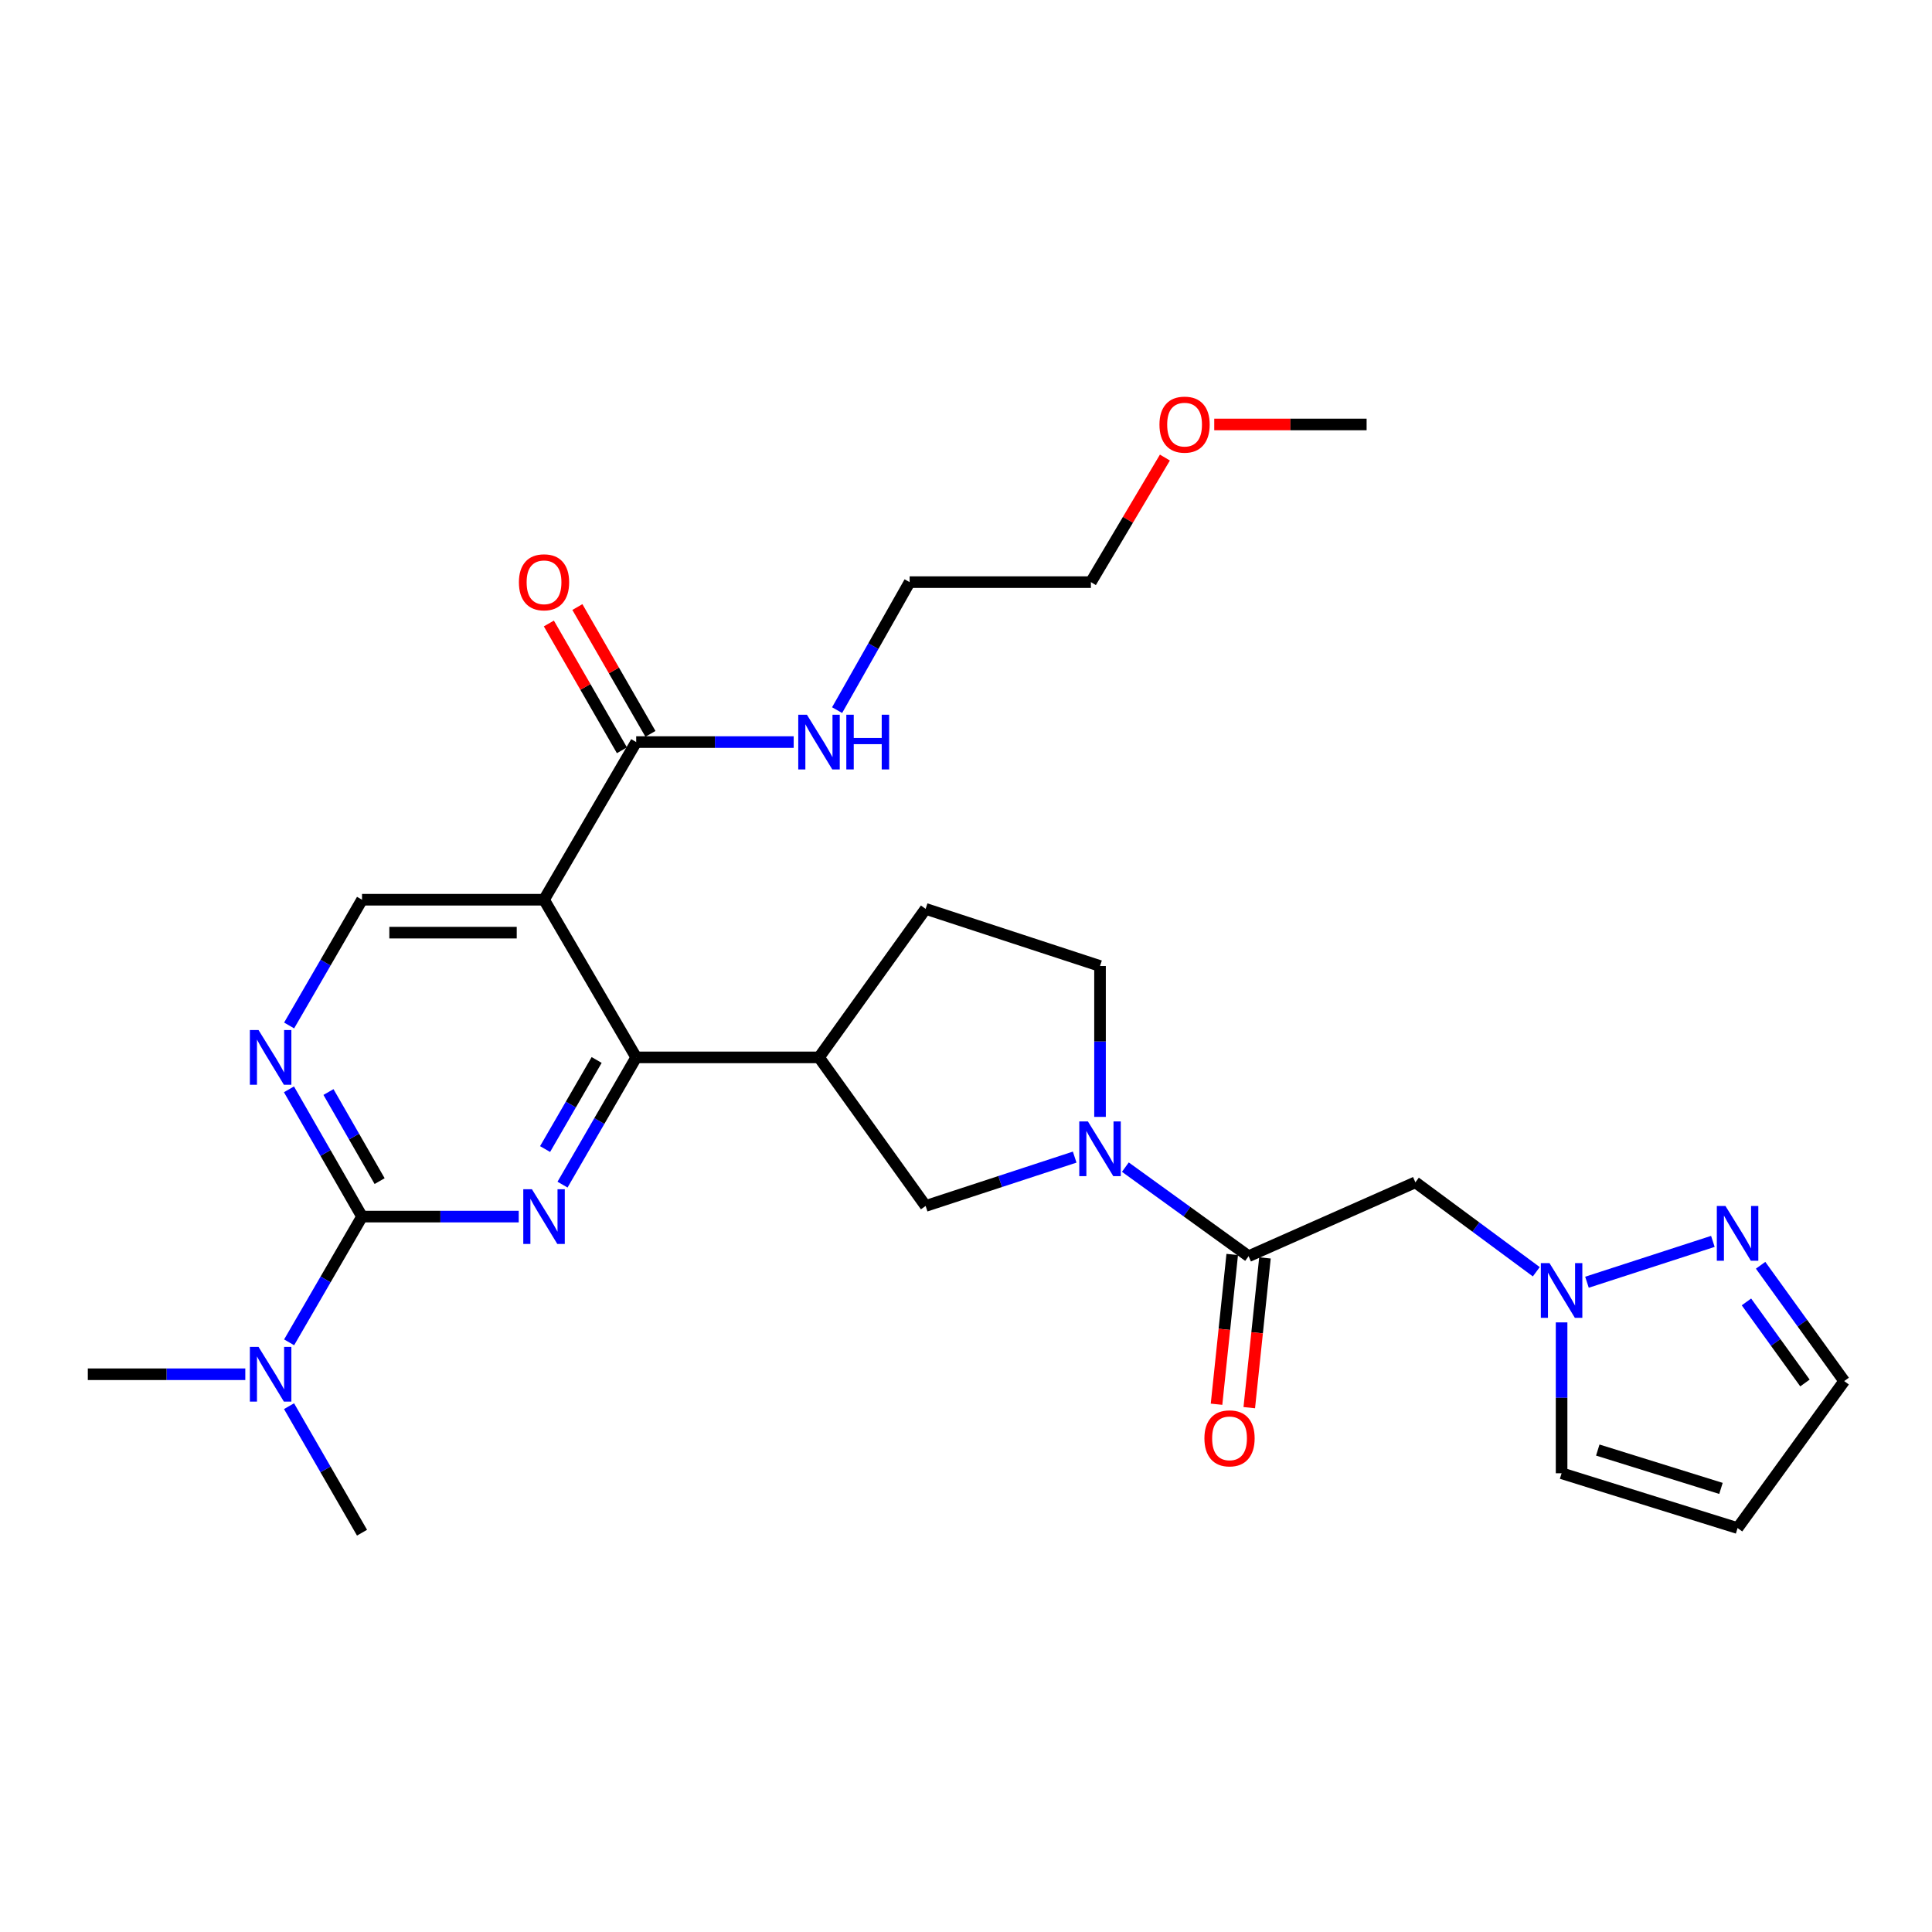 <?xml version='1.0' encoding='iso-8859-1'?>
<svg version='1.1' baseProfile='full'
              xmlns='http://www.w3.org/2000/svg'
                      xmlns:rdkit='http://www.rdkit.org/xml'
                      xmlns:xlink='http://www.w3.org/1999/xlink'
                  xml:space='preserve'
width='1000px' height='1000px' viewBox='0 0 1000 1000'>
<!-- END OF HEADER -->
<rect style='opacity:1.0;fill:#FFFFFF;stroke:none' width='1000' height='1000' x='0' y='0'> </rect>
<path class='bond-0' d='M 291.163,613.166 L 310.226,580.233' style='fill:none;fill-rule:evenodd;stroke:#0000FF;stroke-width:6px;stroke-linecap:butt;stroke-linejoin:miter;stroke-opacity:1' />
<path class='bond-0' d='M 310.226,580.233 L 329.29,547.3' style='fill:none;fill-rule:evenodd;stroke:#000000;stroke-width:6px;stroke-linecap:butt;stroke-linejoin:miter;stroke-opacity:1' />
<path class='bond-0' d='M 282.134,594.75 L 295.479,571.697' style='fill:none;fill-rule:evenodd;stroke:#0000FF;stroke-width:6px;stroke-linecap:butt;stroke-linejoin:miter;stroke-opacity:1' />
<path class='bond-0' d='M 295.479,571.697 L 308.824,548.644' style='fill:none;fill-rule:evenodd;stroke:#000000;stroke-width:6px;stroke-linecap:butt;stroke-linejoin:miter;stroke-opacity:1' />
<path class='bond-2' d='M 268.493,629.707 L 227.94,629.707' style='fill:none;fill-rule:evenodd;stroke:#0000FF;stroke-width:6px;stroke-linecap:butt;stroke-linejoin:miter;stroke-opacity:1' />
<path class='bond-2' d='M 227.94,629.707 L 187.386,629.707' style='fill:none;fill-rule:evenodd;stroke:#000000;stroke-width:6px;stroke-linecap:butt;stroke-linejoin:miter;stroke-opacity:1' />
<path class='bond-1' d='M 329.29,547.3 L 281.588,465.699' style='fill:none;fill-rule:evenodd;stroke:#000000;stroke-width:6px;stroke-linecap:butt;stroke-linejoin:miter;stroke-opacity:1' />
<path class='bond-5' d='M 329.29,547.3 L 423.917,547.3' style='fill:none;fill-rule:evenodd;stroke:#000000;stroke-width:6px;stroke-linecap:butt;stroke-linejoin:miter;stroke-opacity:1' />
<path class='bond-9' d='M 281.588,465.699 L 329.29,384.097' style='fill:none;fill-rule:evenodd;stroke:#000000;stroke-width:6px;stroke-linecap:butt;stroke-linejoin:miter;stroke-opacity:1' />
<path class='bond-28' d='M 281.588,465.699 L 187.386,465.699' style='fill:none;fill-rule:evenodd;stroke:#000000;stroke-width:6px;stroke-linecap:butt;stroke-linejoin:miter;stroke-opacity:1' />
<path class='bond-28' d='M 267.458,482.739 L 201.517,482.739' style='fill:none;fill-rule:evenodd;stroke:#000000;stroke-width:6px;stroke-linecap:butt;stroke-linejoin:miter;stroke-opacity:1' />
<path class='bond-6' d='M 187.386,629.707 L 168.476,596.771' style='fill:none;fill-rule:evenodd;stroke:#000000;stroke-width:6px;stroke-linecap:butt;stroke-linejoin:miter;stroke-opacity:1' />
<path class='bond-6' d='M 168.476,596.771 L 149.567,563.836' style='fill:none;fill-rule:evenodd;stroke:#0000FF;stroke-width:6px;stroke-linecap:butt;stroke-linejoin:miter;stroke-opacity:1' />
<path class='bond-6' d='M 196.491,611.342 L 183.254,588.287' style='fill:none;fill-rule:evenodd;stroke:#000000;stroke-width:6px;stroke-linecap:butt;stroke-linejoin:miter;stroke-opacity:1' />
<path class='bond-6' d='M 183.254,588.287 L 170.017,565.232' style='fill:none;fill-rule:evenodd;stroke:#0000FF;stroke-width:6px;stroke-linecap:butt;stroke-linejoin:miter;stroke-opacity:1' />
<path class='bond-13' d='M 187.386,629.707 L 168.518,662.248' style='fill:none;fill-rule:evenodd;stroke:#000000;stroke-width:6px;stroke-linecap:butt;stroke-linejoin:miter;stroke-opacity:1' />
<path class='bond-13' d='M 168.518,662.248 L 149.65,694.79' style='fill:none;fill-rule:evenodd;stroke:#0000FF;stroke-width:6px;stroke-linecap:butt;stroke-linejoin:miter;stroke-opacity:1' />
<path class='bond-3' d='M 556.256,598.92 L 517.682,611.559' style='fill:none;fill-rule:evenodd;stroke:#0000FF;stroke-width:6px;stroke-linecap:butt;stroke-linejoin:miter;stroke-opacity:1' />
<path class='bond-3' d='M 517.682,611.559 L 479.107,624.197' style='fill:none;fill-rule:evenodd;stroke:#000000;stroke-width:6px;stroke-linecap:butt;stroke-linejoin:miter;stroke-opacity:1' />
<path class='bond-4' d='M 582.483,604.101 L 614.375,627.151' style='fill:none;fill-rule:evenodd;stroke:#0000FF;stroke-width:6px;stroke-linecap:butt;stroke-linejoin:miter;stroke-opacity:1' />
<path class='bond-4' d='M 614.375,627.151 L 646.268,650.202' style='fill:none;fill-rule:evenodd;stroke:#000000;stroke-width:6px;stroke-linecap:butt;stroke-linejoin:miter;stroke-opacity:1' />
<path class='bond-29' d='M 569.371,578.098 L 569.371,539.052' style='fill:none;fill-rule:evenodd;stroke:#0000FF;stroke-width:6px;stroke-linecap:butt;stroke-linejoin:miter;stroke-opacity:1' />
<path class='bond-29' d='M 569.371,539.052 L 569.371,500.006' style='fill:none;fill-rule:evenodd;stroke:#000000;stroke-width:6px;stroke-linecap:butt;stroke-linejoin:miter;stroke-opacity:1' />
<path class='bond-8' d='M 646.268,650.202 L 732.602,611.966' style='fill:none;fill-rule:evenodd;stroke:#000000;stroke-width:6px;stroke-linecap:butt;stroke-linejoin:miter;stroke-opacity:1' />
<path class='bond-17' d='M 637.794,649.314 L 633.736,688.071' style='fill:none;fill-rule:evenodd;stroke:#000000;stroke-width:6px;stroke-linecap:butt;stroke-linejoin:miter;stroke-opacity:1' />
<path class='bond-17' d='M 633.736,688.071 L 629.677,726.828' style='fill:none;fill-rule:evenodd;stroke:#FF0000;stroke-width:6px;stroke-linecap:butt;stroke-linejoin:miter;stroke-opacity:1' />
<path class='bond-17' d='M 654.741,651.089 L 650.683,689.846' style='fill:none;fill-rule:evenodd;stroke:#000000;stroke-width:6px;stroke-linecap:butt;stroke-linejoin:miter;stroke-opacity:1' />
<path class='bond-17' d='M 650.683,689.846 L 646.624,728.603' style='fill:none;fill-rule:evenodd;stroke:#FF0000;stroke-width:6px;stroke-linecap:butt;stroke-linejoin:miter;stroke-opacity:1' />
<path class='bond-12' d='M 423.917,547.3 L 479.107,624.197' style='fill:none;fill-rule:evenodd;stroke:#000000;stroke-width:6px;stroke-linecap:butt;stroke-linejoin:miter;stroke-opacity:1' />
<path class='bond-18' d='M 423.917,547.3 L 479.107,470.432' style='fill:none;fill-rule:evenodd;stroke:#000000;stroke-width:6px;stroke-linecap:butt;stroke-linejoin:miter;stroke-opacity:1' />
<path class='bond-11' d='M 149.65,530.782 L 168.518,498.241' style='fill:none;fill-rule:evenodd;stroke:#0000FF;stroke-width:6px;stroke-linecap:butt;stroke-linejoin:miter;stroke-opacity:1' />
<path class='bond-11' d='M 168.518,498.241 L 187.386,465.699' style='fill:none;fill-rule:evenodd;stroke:#000000;stroke-width:6px;stroke-linecap:butt;stroke-linejoin:miter;stroke-opacity:1' />
<path class='bond-7' d='M 795.185,658.257 L 763.894,635.112' style='fill:none;fill-rule:evenodd;stroke:#0000FF;stroke-width:6px;stroke-linecap:butt;stroke-linejoin:miter;stroke-opacity:1' />
<path class='bond-7' d='M 763.894,635.112 L 732.602,611.966' style='fill:none;fill-rule:evenodd;stroke:#000000;stroke-width:6px;stroke-linecap:butt;stroke-linejoin:miter;stroke-opacity:1' />
<path class='bond-10' d='M 821.412,663.68 L 886.576,642.537' style='fill:none;fill-rule:evenodd;stroke:#0000FF;stroke-width:6px;stroke-linecap:butt;stroke-linejoin:miter;stroke-opacity:1' />
<path class='bond-15' d='M 808.278,684.467 L 808.278,723.514' style='fill:none;fill-rule:evenodd;stroke:#0000FF;stroke-width:6px;stroke-linecap:butt;stroke-linejoin:miter;stroke-opacity:1' />
<path class='bond-15' d='M 808.278,723.514 L 808.278,762.56' style='fill:none;fill-rule:evenodd;stroke:#000000;stroke-width:6px;stroke-linecap:butt;stroke-linejoin:miter;stroke-opacity:1' />
<path class='bond-19' d='M 336.672,379.844 L 317.762,347.025' style='fill:none;fill-rule:evenodd;stroke:#000000;stroke-width:6px;stroke-linecap:butt;stroke-linejoin:miter;stroke-opacity:1' />
<path class='bond-19' d='M 317.762,347.025 L 298.851,314.207' style='fill:none;fill-rule:evenodd;stroke:#FF0000;stroke-width:6px;stroke-linecap:butt;stroke-linejoin:miter;stroke-opacity:1' />
<path class='bond-19' d='M 321.908,388.351 L 302.997,355.533' style='fill:none;fill-rule:evenodd;stroke:#000000;stroke-width:6px;stroke-linecap:butt;stroke-linejoin:miter;stroke-opacity:1' />
<path class='bond-19' d='M 302.997,355.533 L 284.087,322.715' style='fill:none;fill-rule:evenodd;stroke:#FF0000;stroke-width:6px;stroke-linecap:butt;stroke-linejoin:miter;stroke-opacity:1' />
<path class='bond-21' d='M 329.29,384.097 L 370.051,384.097' style='fill:none;fill-rule:evenodd;stroke:#000000;stroke-width:6px;stroke-linecap:butt;stroke-linejoin:miter;stroke-opacity:1' />
<path class='bond-21' d='M 370.051,384.097 L 410.812,384.097' style='fill:none;fill-rule:evenodd;stroke:#0000FF;stroke-width:6px;stroke-linecap:butt;stroke-linejoin:miter;stroke-opacity:1' />
<path class='bond-20' d='M 911.285,654.905 L 932.915,684.877' style='fill:none;fill-rule:evenodd;stroke:#0000FF;stroke-width:6px;stroke-linecap:butt;stroke-linejoin:miter;stroke-opacity:1' />
<path class='bond-20' d='M 932.915,684.877 L 954.545,714.849' style='fill:none;fill-rule:evenodd;stroke:#000000;stroke-width:6px;stroke-linecap:butt;stroke-linejoin:miter;stroke-opacity:1' />
<path class='bond-20' d='M 903.957,673.868 L 919.098,694.848' style='fill:none;fill-rule:evenodd;stroke:#0000FF;stroke-width:6px;stroke-linecap:butt;stroke-linejoin:miter;stroke-opacity:1' />
<path class='bond-20' d='M 919.098,694.848 L 934.239,715.829' style='fill:none;fill-rule:evenodd;stroke:#000000;stroke-width:6px;stroke-linecap:butt;stroke-linejoin:miter;stroke-opacity:1' />
<path class='bond-23' d='M 149.608,727.835 L 168.497,760.576' style='fill:none;fill-rule:evenodd;stroke:#0000FF;stroke-width:6px;stroke-linecap:butt;stroke-linejoin:miter;stroke-opacity:1' />
<path class='bond-23' d='M 168.497,760.576 L 187.386,793.317' style='fill:none;fill-rule:evenodd;stroke:#000000;stroke-width:6px;stroke-linecap:butt;stroke-linejoin:miter;stroke-opacity:1' />
<path class='bond-24' d='M 126.967,711.308 L 86.211,711.308' style='fill:none;fill-rule:evenodd;stroke:#0000FF;stroke-width:6px;stroke-linecap:butt;stroke-linejoin:miter;stroke-opacity:1' />
<path class='bond-24' d='M 86.211,711.308 L 45.455,711.308' style='fill:none;fill-rule:evenodd;stroke:#000000;stroke-width:6px;stroke-linecap:butt;stroke-linejoin:miter;stroke-opacity:1' />
<path class='bond-14' d='M 899.365,790.922 L 808.278,762.56' style='fill:none;fill-rule:evenodd;stroke:#000000;stroke-width:6px;stroke-linecap:butt;stroke-linejoin:miter;stroke-opacity:1' />
<path class='bond-14' d='M 890.768,770.398 L 827.007,750.545' style='fill:none;fill-rule:evenodd;stroke:#000000;stroke-width:6px;stroke-linecap:butt;stroke-linejoin:miter;stroke-opacity:1' />
<path class='bond-30' d='M 899.365,790.922 L 954.545,714.849' style='fill:none;fill-rule:evenodd;stroke:#000000;stroke-width:6px;stroke-linecap:butt;stroke-linejoin:miter;stroke-opacity:1' />
<path class='bond-16' d='M 569.371,500.006 L 479.107,470.432' style='fill:none;fill-rule:evenodd;stroke:#000000;stroke-width:6px;stroke-linecap:butt;stroke-linejoin:miter;stroke-opacity:1' />
<path class='bond-25' d='M 433.288,367.558 L 452.056,334.435' style='fill:none;fill-rule:evenodd;stroke:#0000FF;stroke-width:6px;stroke-linecap:butt;stroke-linejoin:miter;stroke-opacity:1' />
<path class='bond-25' d='M 452.056,334.435 L 470.824,301.312' style='fill:none;fill-rule:evenodd;stroke:#000000;stroke-width:6px;stroke-linecap:butt;stroke-linejoin:miter;stroke-opacity:1' />
<path class='bond-22' d='M 602.955,236.834 L 583.801,269.073' style='fill:none;fill-rule:evenodd;stroke:#FF0000;stroke-width:6px;stroke-linecap:butt;stroke-linejoin:miter;stroke-opacity:1' />
<path class='bond-22' d='M 583.801,269.073 L 564.647,301.312' style='fill:none;fill-rule:evenodd;stroke:#000000;stroke-width:6px;stroke-linecap:butt;stroke-linejoin:miter;stroke-opacity:1' />
<path class='bond-27' d='M 628.49,219.701 L 667.923,219.701' style='fill:none;fill-rule:evenodd;stroke:#FF0000;stroke-width:6px;stroke-linecap:butt;stroke-linejoin:miter;stroke-opacity:1' />
<path class='bond-27' d='M 667.923,219.701 L 707.355,219.701' style='fill:none;fill-rule:evenodd;stroke:#000000;stroke-width:6px;stroke-linecap:butt;stroke-linejoin:miter;stroke-opacity:1' />
<path class='bond-26' d='M 470.824,301.312 L 564.647,301.312' style='fill:none;fill-rule:evenodd;stroke:#000000;stroke-width:6px;stroke-linecap:butt;stroke-linejoin:miter;stroke-opacity:1' />
<path  class='atom-0' d='M 275.328 615.547
L 284.608 630.547
Q 285.528 632.027, 287.008 634.707
Q 288.488 637.387, 288.568 637.547
L 288.568 615.547
L 292.328 615.547
L 292.328 643.867
L 288.448 643.867
L 278.488 627.467
Q 277.328 625.547, 276.088 623.347
Q 274.888 621.147, 274.528 620.467
L 274.528 643.867
L 270.848 643.867
L 270.848 615.547
L 275.328 615.547
' fill='#0000FF'/>
<path  class='atom-4' d='M 563.111 580.464
L 572.391 595.464
Q 573.311 596.944, 574.791 599.624
Q 576.271 602.304, 576.351 602.464
L 576.351 580.464
L 580.111 580.464
L 580.111 608.784
L 576.231 608.784
L 566.271 592.384
Q 565.111 590.464, 563.871 588.264
Q 562.671 586.064, 562.311 585.384
L 562.311 608.784
L 558.631 608.784
L 558.631 580.464
L 563.111 580.464
' fill='#0000FF'/>
<path  class='atom-7' d='M 133.813 533.14
L 143.093 548.14
Q 144.013 549.62, 145.493 552.3
Q 146.973 554.98, 147.053 555.14
L 147.053 533.14
L 150.813 533.14
L 150.813 561.46
L 146.933 561.46
L 136.973 545.06
Q 135.813 543.14, 134.573 540.94
Q 133.373 538.74, 133.013 538.06
L 133.013 561.46
L 129.333 561.46
L 129.333 533.14
L 133.813 533.14
' fill='#0000FF'/>
<path  class='atom-8' d='M 802.018 653.782
L 811.298 668.782
Q 812.218 670.262, 813.698 672.942
Q 815.178 675.622, 815.258 675.782
L 815.258 653.782
L 819.018 653.782
L 819.018 682.102
L 815.138 682.102
L 805.178 665.702
Q 804.018 663.782, 802.778 661.582
Q 801.578 659.382, 801.218 658.702
L 801.218 682.102
L 797.538 682.102
L 797.538 653.782
L 802.018 653.782
' fill='#0000FF'/>
<path  class='atom-11' d='M 893.105 624.227
L 902.385 639.227
Q 903.305 640.707, 904.785 643.387
Q 906.265 646.067, 906.345 646.227
L 906.345 624.227
L 910.105 624.227
L 910.105 652.547
L 906.225 652.547
L 896.265 636.147
Q 895.105 634.227, 893.865 632.027
Q 892.665 629.827, 892.305 629.147
L 892.305 652.547
L 888.625 652.547
L 888.625 624.227
L 893.105 624.227
' fill='#0000FF'/>
<path  class='atom-14' d='M 133.813 697.148
L 143.093 712.148
Q 144.013 713.628, 145.493 716.308
Q 146.973 718.988, 147.053 719.148
L 147.053 697.148
L 150.813 697.148
L 150.813 725.468
L 146.933 725.468
L 136.973 709.068
Q 135.813 707.148, 134.573 704.948
Q 133.373 702.748, 133.013 702.068
L 133.013 725.468
L 129.333 725.468
L 129.333 697.148
L 133.813 697.148
' fill='#0000FF'/>
<path  class='atom-18' d='M 623.403 744.483
Q 623.403 737.683, 626.763 733.883
Q 630.123 730.083, 636.403 730.083
Q 642.683 730.083, 646.043 733.883
Q 649.403 737.683, 649.403 744.483
Q 649.403 751.363, 646.003 755.283
Q 642.603 759.163, 636.403 759.163
Q 630.163 759.163, 626.763 755.283
Q 623.403 751.403, 623.403 744.483
M 636.403 755.963
Q 640.723 755.963, 643.043 753.083
Q 645.403 750.163, 645.403 744.483
Q 645.403 738.923, 643.043 736.123
Q 640.723 733.283, 636.403 733.283
Q 632.083 733.283, 629.723 736.083
Q 627.403 738.883, 627.403 744.483
Q 627.403 750.203, 629.723 753.083
Q 632.083 755.963, 636.403 755.963
' fill='#FF0000'/>
<path  class='atom-20' d='M 268.588 301.392
Q 268.588 294.592, 271.948 290.792
Q 275.308 286.992, 281.588 286.992
Q 287.868 286.992, 291.228 290.792
Q 294.588 294.592, 294.588 301.392
Q 294.588 308.272, 291.188 312.192
Q 287.788 316.072, 281.588 316.072
Q 275.348 316.072, 271.948 312.192
Q 268.588 308.312, 268.588 301.392
M 281.588 312.872
Q 285.908 312.872, 288.228 309.992
Q 290.588 307.072, 290.588 301.392
Q 290.588 295.832, 288.228 293.032
Q 285.908 290.192, 281.588 290.192
Q 277.268 290.192, 274.908 292.992
Q 272.588 295.792, 272.588 301.392
Q 272.588 307.112, 274.908 309.992
Q 277.268 312.872, 281.588 312.872
' fill='#FF0000'/>
<path  class='atom-22' d='M 417.657 369.937
L 426.937 384.937
Q 427.857 386.417, 429.337 389.097
Q 430.817 391.777, 430.897 391.937
L 430.897 369.937
L 434.657 369.937
L 434.657 398.257
L 430.777 398.257
L 420.817 381.857
Q 419.657 379.937, 418.417 377.737
Q 417.217 375.537, 416.857 374.857
L 416.857 398.257
L 413.177 398.257
L 413.177 369.937
L 417.657 369.937
' fill='#0000FF'/>
<path  class='atom-22' d='M 438.057 369.937
L 441.897 369.937
L 441.897 381.977
L 456.377 381.977
L 456.377 369.937
L 460.217 369.937
L 460.217 398.257
L 456.377 398.257
L 456.377 385.177
L 441.897 385.177
L 441.897 398.257
L 438.057 398.257
L 438.057 369.937
' fill='#0000FF'/>
<path  class='atom-23' d='M 600.135 219.781
Q 600.135 212.981, 603.495 209.181
Q 606.855 205.381, 613.135 205.381
Q 619.415 205.381, 622.775 209.181
Q 626.135 212.981, 626.135 219.781
Q 626.135 226.661, 622.735 230.581
Q 619.335 234.461, 613.135 234.461
Q 606.895 234.461, 603.495 230.581
Q 600.135 226.701, 600.135 219.781
M 613.135 231.261
Q 617.455 231.261, 619.775 228.381
Q 622.135 225.461, 622.135 219.781
Q 622.135 214.221, 619.775 211.421
Q 617.455 208.581, 613.135 208.581
Q 608.815 208.581, 606.455 211.381
Q 604.135 214.181, 604.135 219.781
Q 604.135 225.501, 606.455 228.381
Q 608.815 231.261, 613.135 231.261
' fill='#FF0000'/>
</svg>
